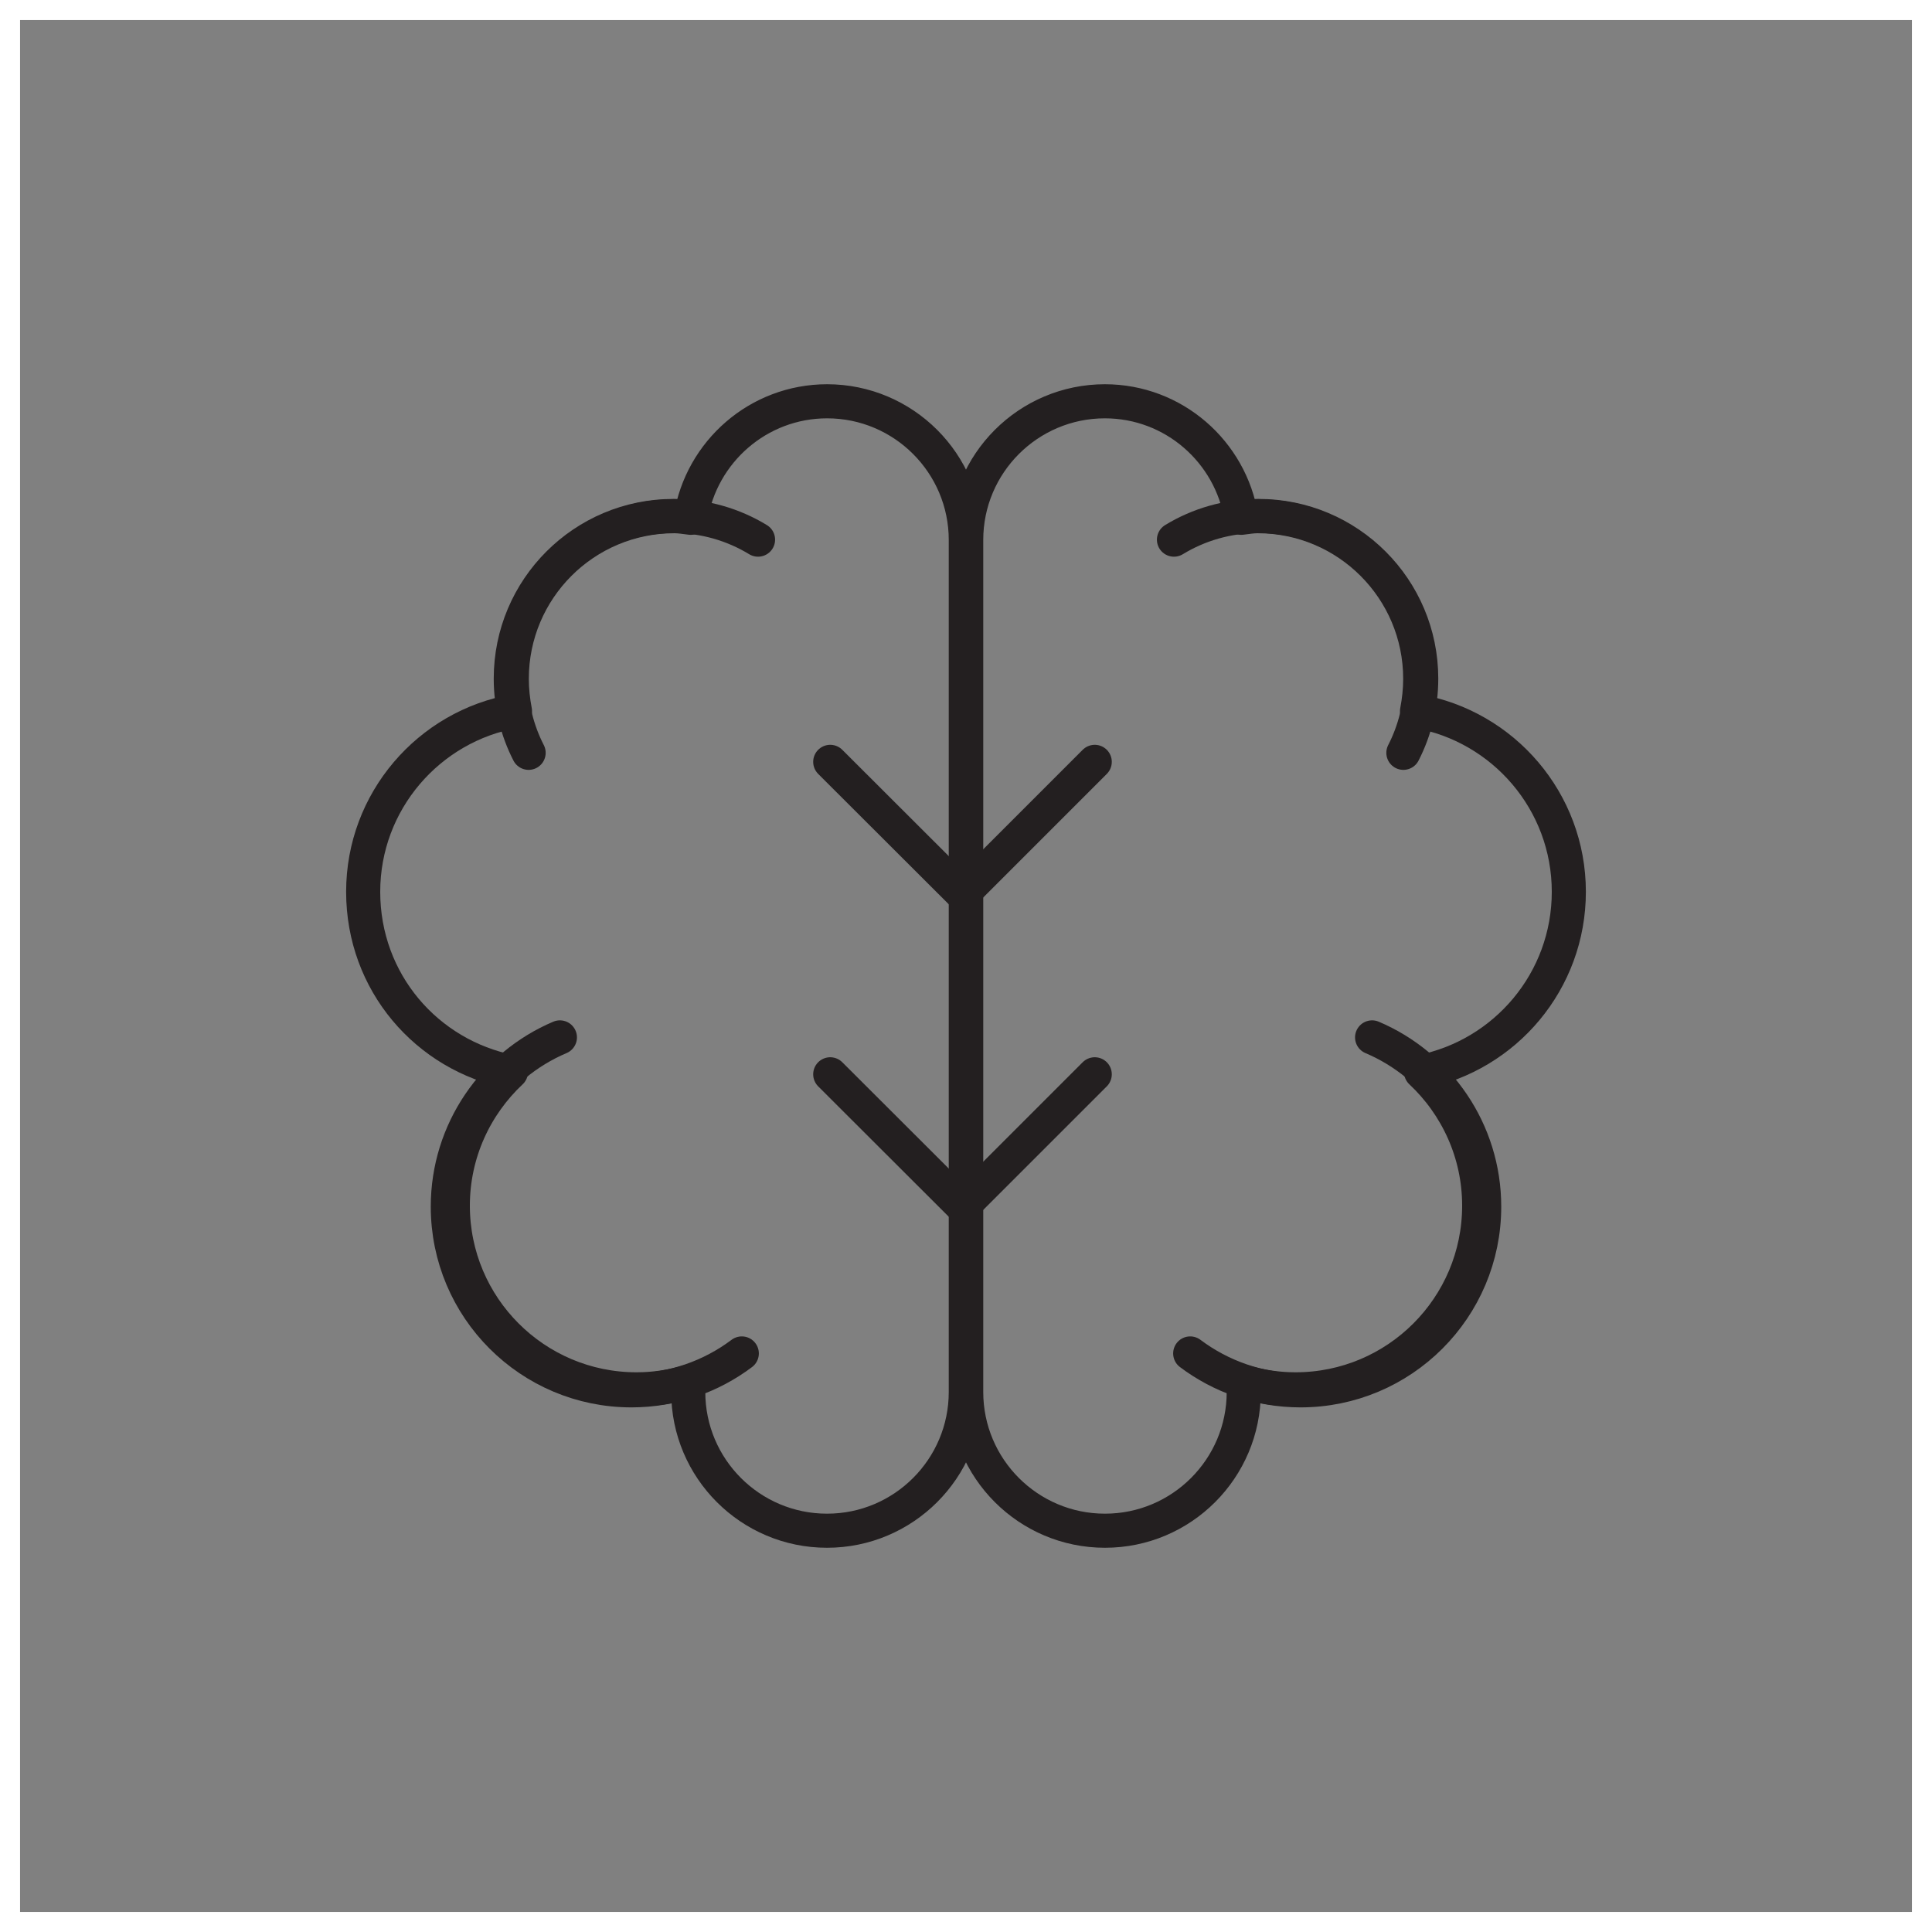 <svg viewBox="0 0 96.34 96.34" xmlns="http://www.w3.org/2000/svg" data-sanitized-data-name="Layer 2" data-name="Layer 2" id="Layer_2">
  <rect x="0" y="0" width="96.34" height="96.34" fill="#808080" stroke="none"/>
  <defs>
    <style>
      .cls-1 {
        fill: #fff;
      }

      .cls-2 {
        fill: none;
        stroke: #231f20;
        stroke-linecap: round;
        stroke-linejoin: round;
        stroke-width: 1.7px;
      }
    </style>
  </defs>
  <g data-sanitized-data-name="Layer 1" data-name="Layer 1" id="Layer_1-2">
    <g>
      <path d="M26.36,37.54c-.57-1.11-.89-2.37-.89-3.7,0-4.48,3.63-8.11,8.11-8.11,1.54,0,2.99.43,4.22,1.18" class="cls-2"></path>
      <path d="M36.99,67.49c-1.53,1.15-3.44,1.84-5.5,1.84-5.06,0-9.16-4.1-9.16-9.16,0-3.79,2.31-7.05,5.59-8.44" class="cls-2"></path>
      <path d="M41.25,20.01c-3.44,0-6.28,2.52-6.81,5.81-.27-.03-.53-.08-.81-.08-4.48,0-8.11,3.63-8.11,8.11,0,.55.06,1.09.16,1.61-4.3.75-7.57,4.5-7.57,9.01s3.17,8.15,7.37,8.98c-1.78,1.67-2.9,4.04-2.9,6.67,0,5.06,4.1,9.16,9.16,9.16.92,0,1.8-.14,2.63-.39-.01.18-.05.34-.05.52,0,3.82,3.1,6.92,6.92,6.92s6.92-3.1,6.92-6.92V26.93c0-3.82-3.1-6.92-6.92-6.92Z" class="cls-2"></path>
      <path d="M69.98,37.54c.57-1.11.89-2.37.89-3.7,0-4.48-3.63-8.11-8.11-8.11-1.54,0-2.99.43-4.22,1.18" class="cls-2"></path>
      <path d="M59.35,67.49c1.53,1.15,3.44,1.84,5.5,1.84,5.06,0,9.16-4.1,9.16-9.16,0-3.79-2.31-7.05-5.59-8.44" class="cls-2"></path>
      <path d="M55.09,20.01c3.44,0,6.28,2.52,6.81,5.81.27-.03.53-.08.81-.08,4.48,0,8.11,3.63,8.11,8.11,0,.55-.06,1.09-.16,1.61,4.3.75,7.57,4.5,7.57,9.01,0,4.45-3.17,8.15-7.37,8.98,1.78,1.67,2.9,4.04,2.9,6.67,0,5.06-4.1,9.16-9.16,9.16-.92,0-1.8-.14-2.63-.39.01.18.05.34.05.52,0,3.82-3.1,6.92-6.92,6.92-3.82,0-6.92-3.1-6.92-6.92V26.93c0-3.82,3.1-6.92,6.92-6.92Z" class="cls-2"></path>
      <polyline points="54.59 37.99 48 44.58 41.4 37.99" class="cls-2"></polyline>
      <polyline points="54.59 53.57 48 60.16 41.4 53.57" class="cls-2"></polyline>
    </g>
    <path d="M95.34,1v94.34H1V1h94.34M96.34,0H0v96.34h96.34V0h0Z" class="cls-1"></path>
  </g>
</svg>
